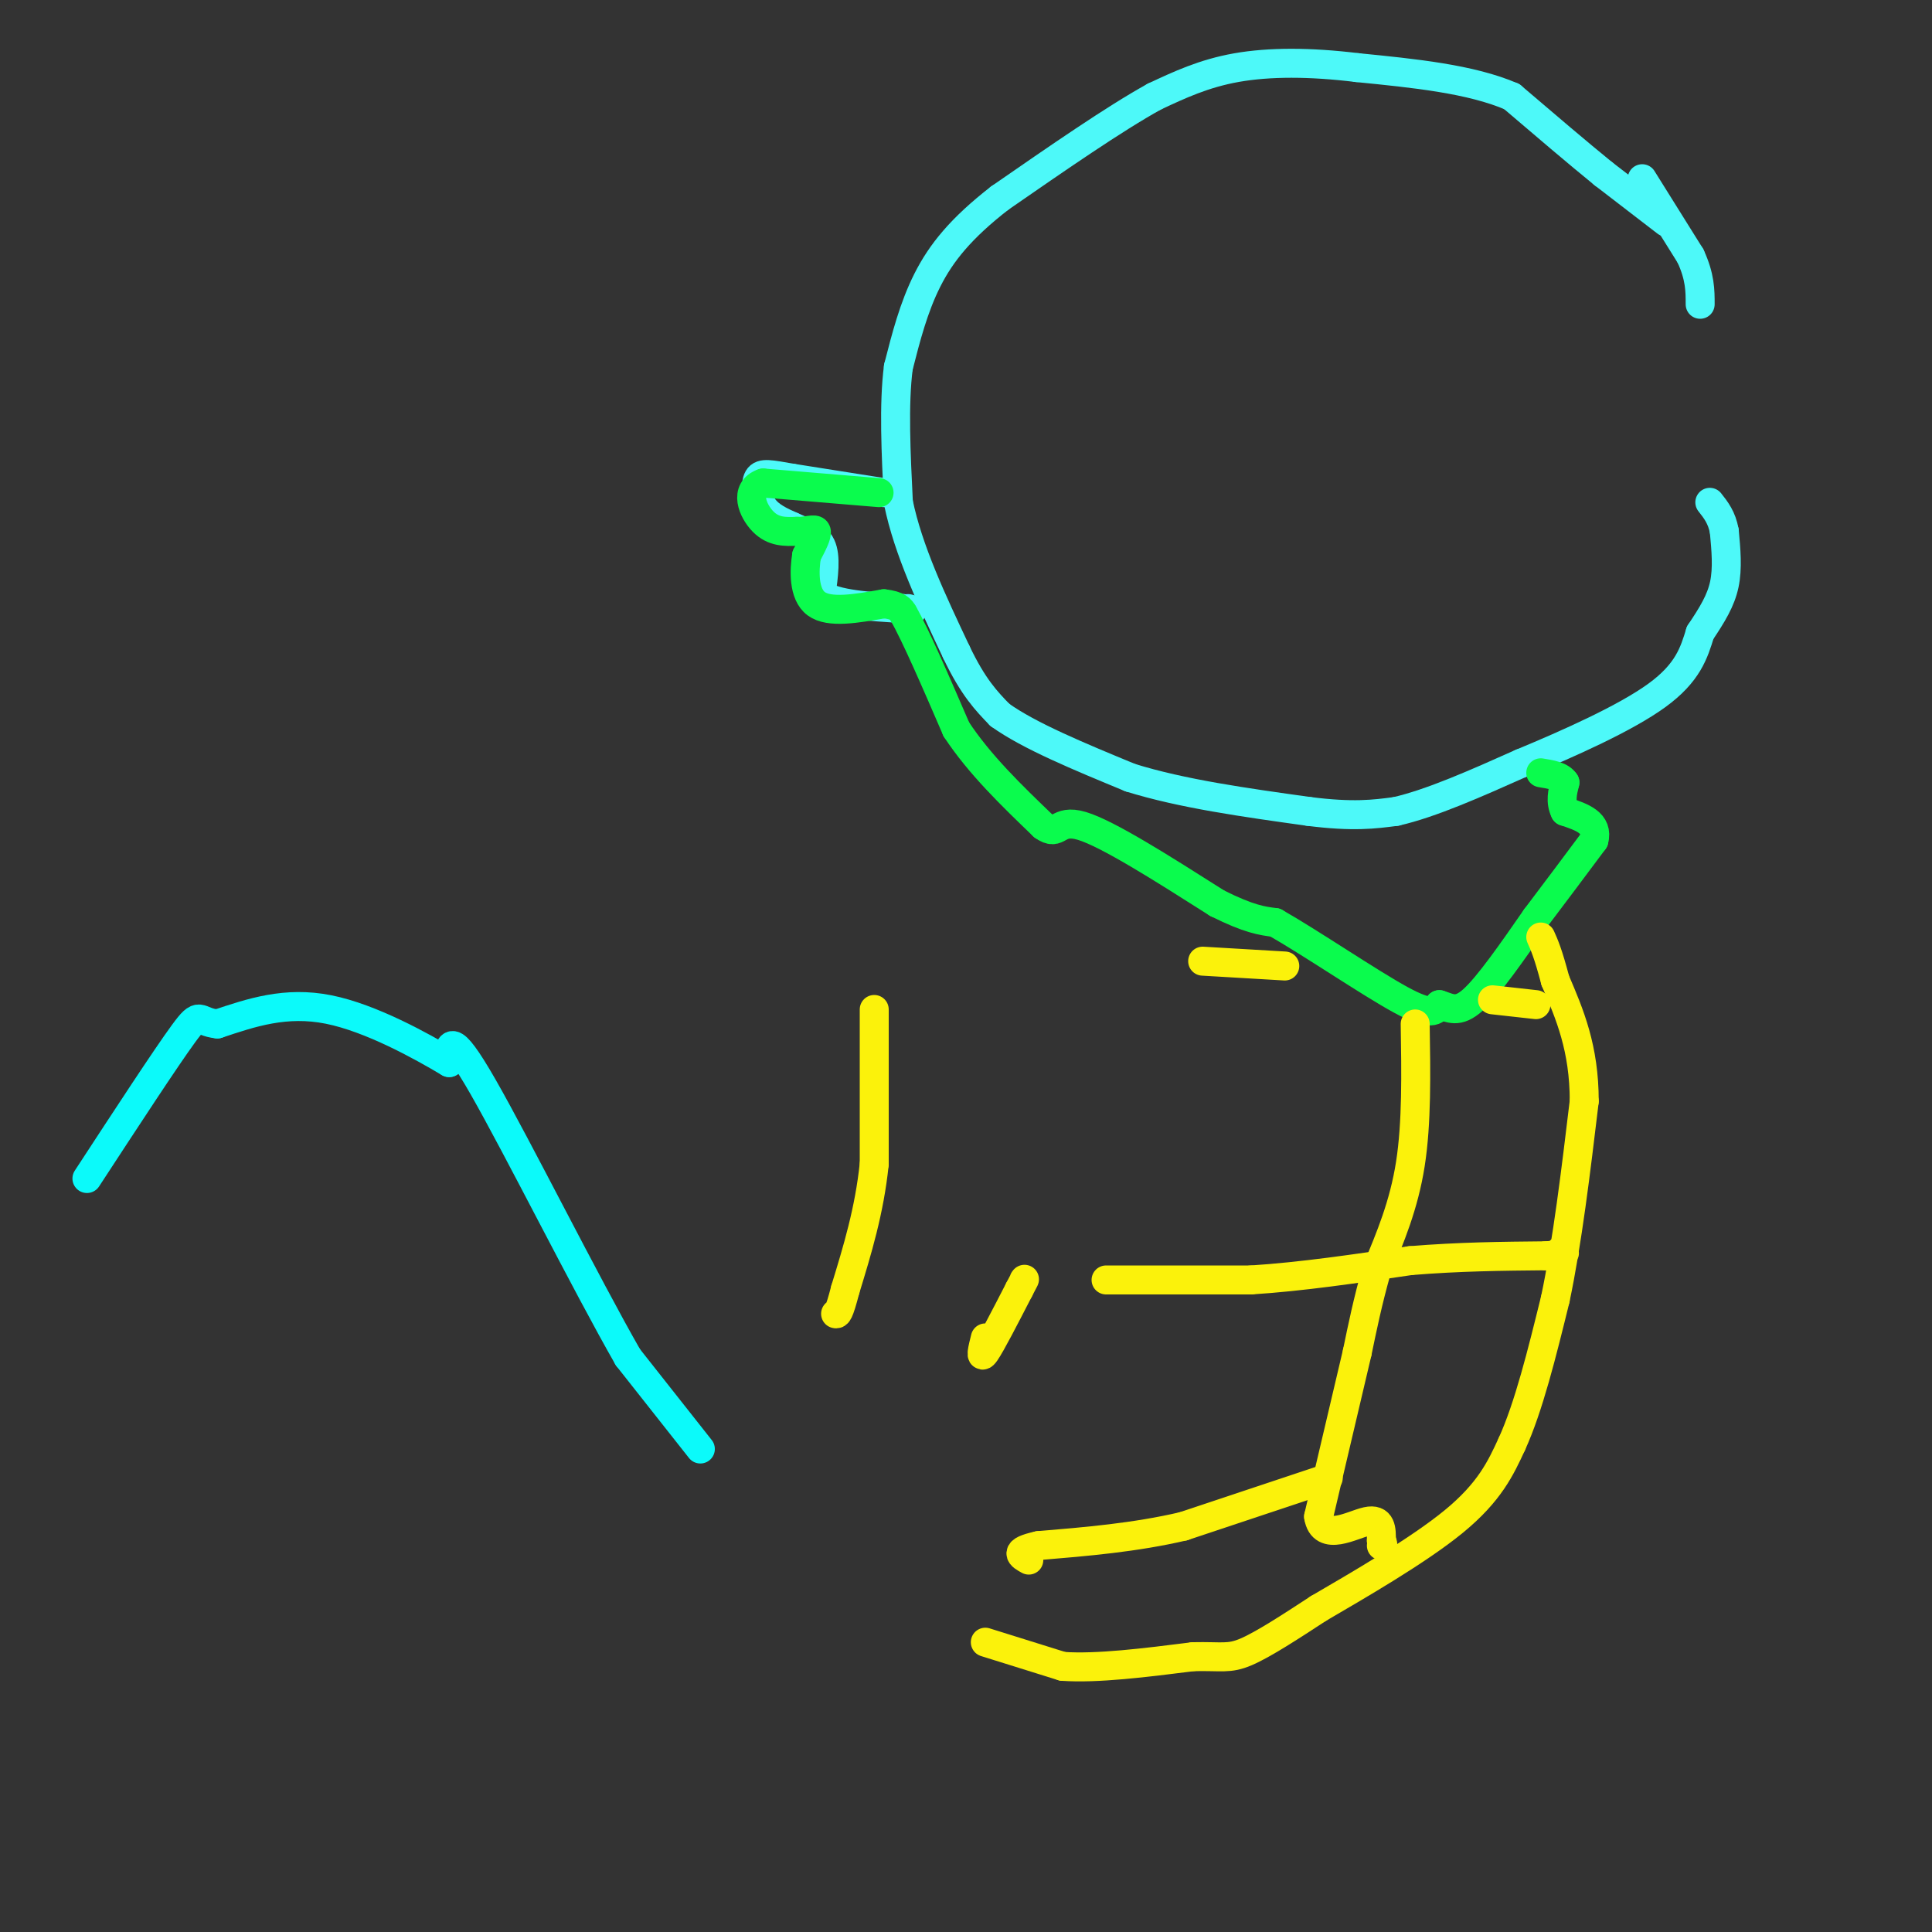 <svg viewBox='0 0 400 400' version='1.1' xmlns='http://www.w3.org/2000/svg' xmlns:xlink='http://www.w3.org/1999/xlink'><rect x="0" y="0" width="400" height="400" fill="#333333" stroke="none"/><g fill='none' stroke='#4DF9F9' stroke-width='6' stroke-linecap='round' stroke-linejoin='round'><path d='M345,46c0.000,0.000 -13.000,-10.000 -13,-10'/><path d='M332,36c-5.333,-4.333 -12.167,-10.167 -19,-16'/><path d='M313,20c-8.500,-3.667 -20.250,-4.833 -32,-6'/><path d='M281,14c-9.778,-1.200 -18.222,-1.200 -25,0c-6.778,1.200 -11.889,3.600 -17,6'/><path d='M239,20c-8.167,4.500 -20.083,12.750 -32,21'/><path d='M207,41c-8.044,6.244 -12.156,11.356 -15,17c-2.844,5.644 -4.422,11.822 -6,18'/><path d='M186,76c-1.000,7.667 -0.500,17.833 0,28'/><path d='M186,104c2.000,9.833 7.000,20.417 12,31'/><path d='M198,135c3.500,7.333 6.250,10.167 9,13'/><path d='M207,148c6.000,4.333 16.500,8.667 27,13'/><path d='M234,161c10.667,3.333 23.833,5.167 37,7'/><path d='M271,168c9.167,1.167 13.583,0.583 18,0'/><path d='M289,168c7.333,-1.667 16.667,-5.833 26,-10'/><path d='M315,158c9.867,-4.089 21.533,-9.311 28,-14c6.467,-4.689 7.733,-8.844 9,-13'/><path d='M352,131c2.511,-3.756 4.289,-6.644 5,-10c0.711,-3.356 0.356,-7.178 0,-11'/><path d='M357,110c-0.500,-2.833 -1.750,-4.417 -3,-6'/><path d='M340,37c0.000,0.000 10.000,16.000 10,16'/><path d='M350,53c2.000,4.333 2.000,7.167 2,10'/><path d='M183,102c0.000,0.000 -19.000,-3.000 -19,-3'/><path d='M164,99c-4.512,-0.774 -6.292,-1.208 -7,0c-0.708,1.208 -0.345,4.060 1,6c1.345,1.940 3.673,2.970 6,4'/><path d='M164,109c2.267,1.067 4.933,1.733 6,4c1.067,2.267 0.533,6.133 0,10'/><path d='M170,123c2.833,2.167 9.917,2.583 17,3'/><path d='M187,126c3.000,0.500 2.000,0.250 1,0'/></g>
<g fill='none' stroke='#0AFC4D' stroke-width='6' stroke-linecap='round' stroke-linejoin='round'><path d='M182,102c0.000,0.000 -24.000,-2.000 -24,-2'/><path d='M158,100c-4.044,1.378 -2.156,5.822 0,8c2.156,2.178 4.578,2.089 7,2'/><path d='M165,110c2.067,0.089 3.733,-0.689 4,0c0.267,0.689 -0.867,2.844 -2,5'/><path d='M167,115c-0.489,3.000 -0.711,8.000 2,10c2.711,2.000 8.356,1.000 14,0'/><path d='M183,125c3.000,0.333 3.500,1.167 4,2'/><path d='M187,127c2.500,4.333 6.750,14.167 11,24'/><path d='M198,151c4.833,7.333 11.417,13.667 18,20'/><path d='M216,171c3.333,2.400 2.667,-1.600 8,0c5.333,1.600 16.667,8.800 28,16'/><path d='M252,187c6.667,3.333 9.333,3.667 12,4'/><path d='M264,191c7.289,4.133 19.511,12.467 26,16c6.489,3.533 7.244,2.267 8,1'/><path d='M298,208c2.222,0.689 3.778,1.911 7,-1c3.222,-2.911 8.111,-9.956 13,-17'/><path d='M318,190c4.167,-5.500 8.083,-10.750 12,-16'/><path d='M330,174c1.000,-3.667 -2.500,-4.833 -6,-6'/><path d='M324,168c-1.000,-2.000 -0.500,-4.000 0,-6'/><path d='M324,162c-0.833,-1.333 -2.917,-1.667 -5,-2'/></g>
<g fill='none' stroke='#FBF20B' stroke-width='6' stroke-linecap='round' stroke-linejoin='round'><path d='M181,209c0.000,0.000 0.000,32.000 0,32'/><path d='M181,241c-1.000,9.667 -3.500,17.833 -6,26'/><path d='M175,267c-1.333,5.167 -1.667,5.083 -2,5'/><path d='M204,340c0.000,0.000 16.000,5.000 16,5'/><path d='M220,345c7.167,0.500 17.083,-0.750 27,-2'/><path d='M247,343c5.978,-0.133 7.422,0.533 11,-1c3.578,-1.533 9.289,-5.267 15,-9'/><path d='M273,333c8.022,-4.689 20.578,-11.911 28,-18c7.422,-6.089 9.711,-11.044 12,-16'/><path d='M313,299c3.500,-7.667 6.250,-18.833 9,-30'/><path d='M322,269c2.500,-11.833 4.250,-26.417 6,-41'/><path d='M328,228c0.000,-11.000 -3.000,-18.000 -6,-25'/><path d='M322,203c-1.500,-5.667 -2.250,-7.333 -3,-9'/><path d='M293,212c0.167,10.250 0.333,20.500 -1,29c-1.333,8.500 -4.167,15.250 -7,22'/><path d='M285,263c-1.833,6.500 -2.917,11.750 -4,17'/><path d='M281,280c-2.000,8.500 -5.000,21.250 -8,34'/><path d='M273,314c0.844,5.333 6.956,1.667 10,1c3.044,-0.667 3.022,1.667 3,4'/><path d='M286,319c0.500,0.833 0.250,0.917 0,1'/><path d='M275,306c0.000,0.000 -30.000,10.000 -30,10'/><path d='M245,316c-10.000,2.333 -20.000,3.167 -30,4'/><path d='M215,320c-5.333,1.167 -3.667,2.083 -2,3'/><path d='M204,277c-0.583,2.333 -1.167,4.667 0,3c1.167,-1.667 4.083,-7.333 7,-13'/><path d='M211,267c1.333,-2.500 1.167,-2.250 1,-2'/><path d='M229,265c0.000,0.000 30.000,0.000 30,0'/><path d='M259,265c10.500,-0.667 21.750,-2.333 33,-4'/><path d='M292,261c10.167,-0.833 19.083,-0.917 28,-1'/><path d='M320,260c5.167,-0.333 4.083,-0.667 3,-1'/><path d='M249,199c0.000,0.000 17.000,1.000 17,1'/><path d='M309,207c0.000,0.000 9.000,1.000 9,1'/></g>
<g fill='none' stroke='#0BFAFA' stroke-width='6' stroke-linecap='round' stroke-linejoin='round'><path d='M145,300c0.000,0.000 -15.000,-19.000 -15,-19'/><path d='M130,281c-8.689,-15.178 -22.911,-43.622 -30,-56c-7.089,-12.378 -7.044,-8.689 -7,-5'/><path d='M93,220c-5.622,-3.356 -16.178,-9.244 -25,-11c-8.822,-1.756 -15.911,0.622 -23,3'/><path d='M45,212c-4.244,-0.422 -3.356,-2.978 -7,2c-3.644,4.978 -11.822,17.489 -20,30'/></g>
</svg>